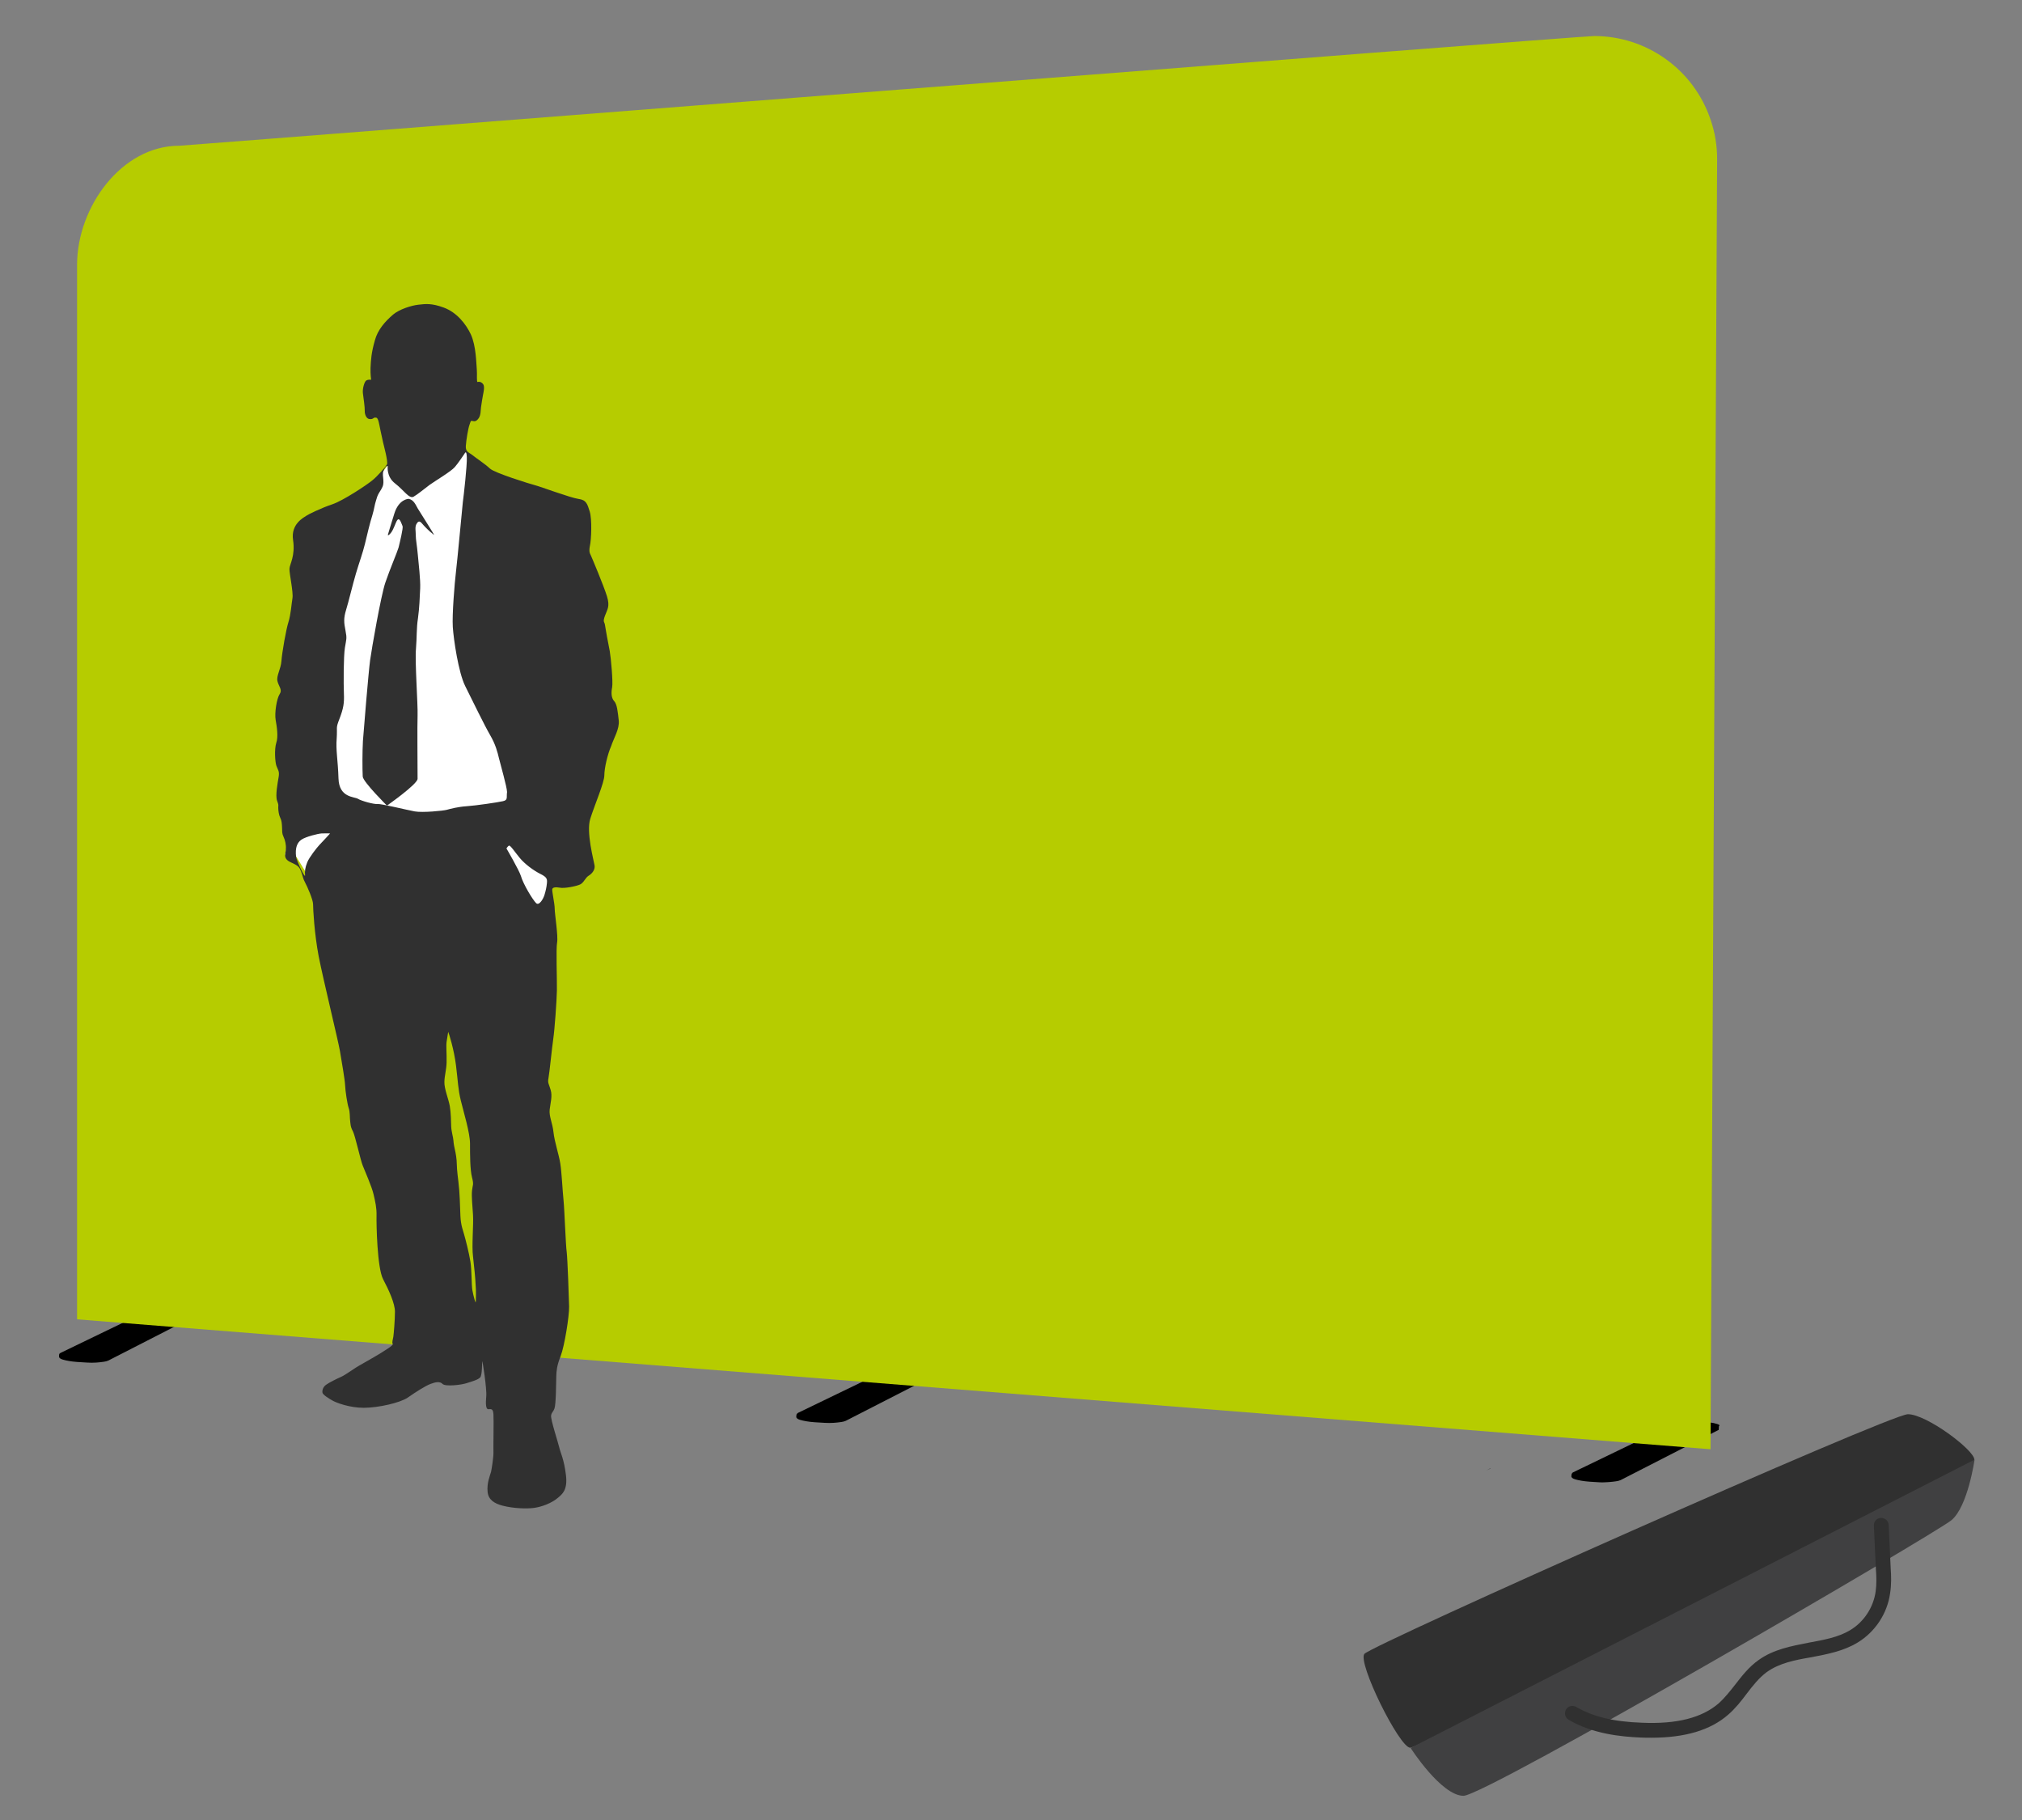 <svg version="1.1" id="Layer_1" xmlns="http://www.w3.org/2000/svg" x="0" y="0" viewBox="0 0 1010.1 909.2" style="enable-background:new 0 0 1010.1 909.2" xml:space="preserve"><rect x="0" y="0" width="1010.1" height="909.2" fill="#808080" stroke="none"/><style>.st1{fill:#303030}</style><path d="m-17.2 717.9-3.2 1h-.4l3.3-1M102 651.5c-.9-.3-1.9-.5-2.8-.6-1.3-.2-2.6-.4-4-.5-1.5-.1-3.1-.1-4.6-.1l-4-.1c-1 0-2.1.1-3.1.3-.7.1-1.4.2-2 .5l-51.1 24.7c-.5.2-.7.5-.5.8l.1.1s-.1 0-.1-.1c-.2-.2-.2-.5 0-.7-.5.4-.4 1.6-.4 1.7-.1.3.1.6.3.8.4.4.9.6 1.5.8 1 .3 2 .5 3.1.7 1.2.2 2.6.4 4.2.5 1.6.1 3.3.2 4.9.3 1.5.1 3.1.1 4.6 0 1.2-.1 2.5-.2 3.7-.4.8-.1 1.6-.3 2.3-.6l49-25.1.1-1.6h.1c.2-.2.4-.4.2-.6-.5-.4-1-.7-1.5-.8zM27.9 706.6zM471.7 682.1c-.4-.3-.9-.5-1.4-.6-.9-.3-1.9-.5-2.8-.6-1.3-.2-2.6-.4-4-.5-1.5-.1-3.1-.1-4.6-.1l-4-.1c-1.1 0-2.1.1-3.1.3-.7.1-1.4.2-2 .5l-51.1 24.7c-.4.2-.6.5-.5.8-.2-.2-.2-.5 0-.6-.4.4-.4 1.5-.4 1.7-.1.3.1.6.3.8.4.4.9.6 1.5.8 1 .3 2 .5 3.1.7 1.2.2 2.6.4 4.2.5 1.6.1 3.3.2 5 .3 1.5.1 3.1.1 4.6 0 1.2-.1 2.5-.2 3.7-.4.8-.1 1.6-.3 2.3-.6l49-25.1V683c.2-.5.4-.7.2-.9zm-73.5 24.4zM397.1 721.7s.1 0 0 0c.1 0 0 0 0 0zM858.7 712.4c.2-.2.4-.4.2-.6-.4-.3-.9-.5-1.4-.6-.9-.3-1.9-.5-2.8-.6-1.3-.2-2.6-.4-4-.5-1.5-.1-3-.1-4.6-.1l-4-.1c-1 0-2.1.1-3.1.3-.7.1-1.4.2-2 .5l-51.1 24.7c-.4.2-.7.5-.5.8 0 0 .1 0 .1.1h-.1c-.2-.2-.2-.5 0-.7-.4.4-.4 1.5-.4 1.7-.1.3.1.6.3.8.4.4.9.6 1.5.8 1 .3 2 .5 3.1.7 1.2.2 2.6.4 4.2.5s3.4.2 4.9.3c1.5.1 3.1 0 4.6-.1 1.3-.1 2.5-.2 3.7-.4.8-.1 1.6-.3 2.3-.6l49-25.1.1-1.8zM785.2 735.8c.1 0 .1 0 0 0 .1 0 .1 0 0 0zM744.6 733.5v-.1l-2.2 1.1z"/><path d="M854.5 59.7C846.1 34.8 822.7 18 796.4 18c-7.7 0-704.5 54.8-706.9 54.8-28.7 0-50.9 30.5-51 59.3v-24.8V659l816 64.9s3.3-637.5 3.3-644.5c0-6.7-1.1-13.4-3.3-19.7z" style="fill:#b6cc00"/><path class="st1" d="M681.6 826.1c-3.6 4.3 17.5 46.9 22.9 46.9 5.4 0 281.8-139.1 281.8-143.9s-23.9-22.7-33.2-22.7c-9.3.1-267.9 115.3-271.5 119.7z"/><path d="M731.1 897c11.1 0 235.7-130.9 243.8-137.7 8.2-6.9 11.5-30.2 11.5-30.2l-281.7 144c-.2-.2 15.3 23.9 26.4 23.9z" style="fill:#404041"/><g><path class="st1" d="M824.8 868c-1.7 0-3.4 0-5.2-.1-9.7-.4-24-1.8-36-8.9-1.7-1-2.3-3.2-1.3-5.1 1-1.7 3.2-2.3 5.1-1.3 8.2 4.8 18.5 7.4 32.7 7.9 17.6.8 30.2-2.5 38.5-9.7 3-2.7 5.6-6 8.2-9.3 3.4-4.4 6.9-8.9 11.7-12.3 7.5-5.4 16.5-7 25.1-8.7 7.5-1.4 14.6-2.6 20.6-6.2 6.9-4.1 11.7-11.4 12.8-19.4.5-3.6.4-7.5.1-11.3l-1-21.5c-.1-2.1 1.4-3.8 3.5-3.9 2.1 0 3.8 1.4 3.9 3.5l1 21.5c.3 4.1.4 8.4-.3 12.7-1.4 10.1-7.5 19.3-16.3 24.6-7.1 4.3-15.3 5.8-23.1 7.3-8.2 1.4-15.9 2.9-22.2 7.4-3.9 2.9-6.9 6.7-10.1 10.9-2.7 3.6-5.6 7.3-9.2 10.4-8.8 7.7-21.5 11.5-38.5 11.5z"/></g><g><path d="m210.6 202.5-17.2 30.3-12.5 16.4-28.5 104.1-7.7 63-2.3 10.6 5.6 1 8.4 13.7s35.4 1.9 42.5 3.2c7.1 1.3 48.3 15.5 48.3 15.5l26.1-3 3.5-25.4s12.9-38.7 11.6-43.8-.5-57 .1-62.3c.6-5.3-5.2-73.7-5.2-73.7l-39.3-5.8-6.1-15.5-10.6-12.2-16.7-16.1z" style="fill:#fff"/><path class="st1" d="M309.1 359.9c-.5-4.3-.8-8.1-2.3-9.7-1.5-1.6-1.5-4.4-1-6.9s-.6-14.7-1.2-18.1c-.7-3.4-2.2-11.5-2.4-13.1-.2-1.6-1.2-1.2 0-4.5s2.6-4.6 1-9.8c-1.6-5.2-7.5-19.2-8-20.3s-1.1-1.8-.5-4.9c.7-3.1 1.1-13.2-.1-17.1-1.2-3.8-1.7-5.8-5.7-6.3-4-.6-19.1-6.2-21.5-6.8-2.4-.6-20.5-6.2-22.7-8.4-2.3-2.2-6.9-5.2-8.6-6.6-1.7-1.4-3.6-1.6-3.4-4.6.2-3.1 1.2-8.9 1.8-10.5.6-1.6.5-2.4 1.6-2 1.1.3 2 .1 3.1-1.5 1-1.6.9-3.7 1.1-5.4s.8-5.1 1-6.2c.2-1.1 1-4.2 0-5.4-1-1.2-2.1-1.2-2.7-1-.6.2-.2-3.9-.4-6.1-.3-3.1-.3-11.8-3-17.7-2.4-5.1-7-11-13.6-13.4-6-2.2-9-1.8-12.6-1.4s-9.5 2.3-12.6 4.9c-4.2 3.6-7.7 7.7-9.1 12.8-1.8 6.2-2 9.8-2.2 13.9-.1 3.1.3 5.9.3 5.9s-1.9-.3-2.7.6c-.8.9-1.7 4.1-1.4 6.2s1 7.4.9 8.4c-.1 1 .3 4.1 2.3 4.4 1.9.3 2.1-.8 2.8-.7.7.1 1.4-.6 2.2 3.6.5 2.7 1 4.7 1.9 8.9.2 1 2.6 9.6 1.9 10.9-.7 1.2-4.8 6-7.5 8.1-2.7 2.2-14.4 10-19.8 11.8s-12 5-13.1 5.8c-1.1.8-7.7 4-6.5 12s-1.7 12.1-1.8 14.4c-.1 2.3 2 11.8 1.5 14.7s-.8 8.1-2 11.9c-1.2 3.7-3.2 15.2-3.5 19.4-.3 4.2-2.6 7.4-2 10.1.6 2.7 2.6 4.2 1.1 6.5s-2.6 9.5-2 12.9 1.4 8.4.3 11.5c-1 3.2-.6 9.6.1 11.5.7 1.9 1.6 2.6 1.1 5.5s-1.7 9.3-.8 11.8.6 2 .6 3.5.3 3.7 1 5.1c.7 1.4.8 2.7.9 4.8.1 2-.1 2.9.7 4.6.8 1.7 1.4 4 1.2 6.3-.1 2.4-1.6 4.6 2.4 6.5 4 1.8 4.3 2.4 5.2 4.6.9 2.3.9 3.5 2 5.5s4 8.6 4 10.9c0 2.3.6 14.4 2.8 26 2.3 11.7 9.8 42.4 10.6 47.2.8 4.8 2.5 14.4 2.6 17.2.1 2.8 1.1 9.4 1.8 11.4s.5 4.8.7 6.2c.2 1.5.1 3.1 1.4 5.4 1.2 2.4 3.8 14.5 4.9 17.1 1 2.6 4.5 10.4 5.4 14.3s1.6 6.8 1.5 10.8c-.1 4 .3 26.1 3.3 31.7 2.9 5.5 5.9 12.1 5.9 16.2s-.6 11.2-.8 12.5-.8 2.9-.3 3.6c.5.7-4.4 3.5-5.4 4.2-1 .7-10.2 6-11.5 6.7-1.4.7-6.6 4.5-8.8 5.5-2.3 1-6.1 2.9-7.6 4-1.6 1.1-2 2.9-1.8 4 .2 1 3.2 2.9 5.2 4s8.5 3.5 15.4 3.5c7.3 0 18.2-2.5 22-5.1 3.7-2.6 8.7-5.8 11.3-6.8 2.6-1 4.8-1.4 6.1 0 1.4 1.4 9.5.5 12.3-.5 2.8-.9 5.4-1.6 6.5-2.8 1-1.2.9-7.1 1-8 .1-.9 2.4 14.1 2 17.5-.3 3.4-.3 6.5 1.1 6.4 1.5-.1 2.3-.2 2.5 2.5.2 2.7-.1 17.4 0 19.2.1 1.8-.8 7.8-1.2 9.6-.5 1.8-2.2 5.7-1.7 10.1.4 3.8 3.3 5.7 7.5 6.8 5.5 1.4 12 1.6 15.7 1.1 3.7-.5 8.8-2.3 12.1-5.2 1.8-1.6 4.8-3.6 3.8-11.3-.9-7.7-2.8-11.3-3.3-13.6-.5-2.3-4.4-14.1-4.1-16 .3-1.8.9-1.5 1.7-3.6.8-2.2.8-13.7.9-16.2.1-2.5.2-5 2.2-10 1.9-5 4.3-19.9 4.2-24.7-.1-4.8-.8-23.9-1.2-27.2-.5-3.3-1.1-21.2-1.6-26-.5-4.9-.9-13.7-1.6-18.2-.7-4.5-2.9-10.9-3.4-15.6-.5-4.8-2.3-7.9-1.9-11.4s1.4-6.6.5-9.7c-.9-3.2-1.6-3.4-1.1-6s1.7-14.9 2.4-19.7c.7-4.8 1.7-18.9 1.8-24.1.1-5.2-.5-20.7.1-23.9.6-3.2-1.2-14.3-1.2-16.9 0-2.6-1.5-9.1-1.2-9.8.2-.8 1.5-1.1 3.7-.7 2.3.5 8.3-.7 10.2-1.6 1.9-.9 2.5-3.3 4.3-4.4 1.8-1.1 3.3-3.1 2.9-5.2-.3-2.1-4.3-16.6-2.1-23.3 2.1-6.7 7-18 7-21.6s1.6-10.5 3.4-14.6c1.4-4.2 4.2-8.5 3.8-12.8zM159.6 422c-1.4 1.5-5.1 6.2-6.1 8.7-1.1 2.7-1.3 4.6-1.1 6.5.2 2-4.2-7-4.5-9.3-.5-4.4.5-7 2.7-8.5s8.3-3 10.1-3.1c1.8-.1 4.2 0 4.2 0s-3.8 4.2-5.3 5.7zm78.1 228c0 1.9-1.2-2.7-1.7-5.4s-.3-10-1-14.4-2.5-11.4-3.1-13.4c-.5-2-1.7-4.6-1.9-9.5-.2-4.9-.3-11.4-1-17 0 0-.8-6.1-.8-8.7 0-2.6-.6-5.9-.9-7.1-.3-1.2-.7-3.3-.8-4.9-.1-1.6-1-4.4-1.1-6.9-.1-2.5-.1-6.7-.7-10.2-.6-3.5-2.8-8.6-2.7-12.1.1-3.5 1-5.8 1.1-9.8.1-4.1-.3-8.3 0-10.2s.8-5 .8-5c.3.5 2.9 8.7 3.9 16.8 1 8.1 1 11.7 2.4 17.5 1.4 5.8 4.6 16.1 4.6 21.6s0 12.9 1 16.8c1 3.9.3 3.6 0 6.6-.3 3.1.2 7.1.5 12.2s-.7 15.4 0 20.7c.6 5.3 1.2 11.2 1.3 14.3.3 3 .1 6.2.1 8.1zm13.5-249.8c-2.6.6-13.5 2.2-18 2.5s-8.2 1.3-10 1.8c-1.8.5-12.1 1.5-16 .8-3.9-.7-16.8-3.9-18.6-3.7s-8-1.5-9.8-2.6-9.4-.5-9.7-10.1c-.3-9.6-1.4-14.1-.9-20.1.4-6-.6-4.7 1.4-9.8 2-5.2 2.4-7.8 2.2-12.6s-.2-18.5.5-22.9c.7-4.4 1.1-4.4.3-8.5s-1-6.1.3-10.4c1.3-4.2 3.3-12.7 4.9-18.1s3.5-10.6 4.5-14.8c1-4.2 2.5-10.6 3.7-14.3 1.1-3.7 1-4.8 1.9-7.6.8-2.9 1.3-3.3 2.5-5.3s1.2-3.1 1.1-4.8-.5-3.2.1-4.6c.6-1.4 1.1-2 1.4-2.2s.7-.1.7-.1-.8 5.3 3.7 8.7c4.4 3.4 7 7.8 9.2 6.6 2.1-1.2 5.2-3.8 8-5.9 2.8-2 10.7-6.7 12.6-8.9 1.9-2.2 4.2-5.8 4.6-6.3s1.2-2.7 1.4 1.3c.2 4-1.6 19.8-2 22.6-.3 2.8-2.7 28.8-3.4 34.5-.7 5.8-2 21.6-1.6 27.8.4 6.1 2.8 22.7 6.2 29.5s9.6 19.6 12.4 24.4c2.8 4.8 3.7 8.5 4.5 11.8.8 3.3 3.9 14 4 16.7-.4 2.8.6 4-2.1 4.6zm22 41.1c-.2 2-.6 3.7-1.2 5.7s-2.7 5.6-4.2 4.1c-1.7-1.7-6.4-9.4-7.6-13.6-.9-2.9-7.2-13.7-7.2-13.7s.5-.9 1.2-1.4c.7-.4 3 3.2 5.5 6.2s6.8 6.2 10.2 7.9c3.5 1.7 3.5 2.7 3.3 4.8z"/><path class="st1" d="M204.3 249.2c-.5-.1-5.1.3-7.3 7.3s-2.9 9.5-3.2 10.5c-.3 1 1.4-.2 2.5-2.5 1.2-2.4 1.8-4.9 2.7-5.1.9-.2 1.7 2.5 2.1 3.4s-1.4 8.3-2 10.7c-.7 2.4-4.4 11-6.6 17.5-2.2 6.5-6.8 32.9-7.6 38.7-.8 5.8-3.2 35-3.6 40.4-.3 5.4-.3 13.9-.1 17.8.2 2.7 12.1 14.5 12.1 14.5s15.3-10.7 15.3-13.4c0-7.3-.2-26.2 0-31.6.2-5.4-1.4-27.2-.8-33.3.5-6.1.2-10.2 1-15.3.7-5.1.9-10.5 1.1-14.9s-.8-12.4-1.2-17-1-7.3-1-9.5-.5-4 .3-5.6c1.5-2.7 2.5-.5 3.8.8 2.3 2.5 4.5 4.2 5 4.6.5.3-7.1-11.5-8.1-13.2s-1.9-4.2-4.4-4.8z"/></g></svg>